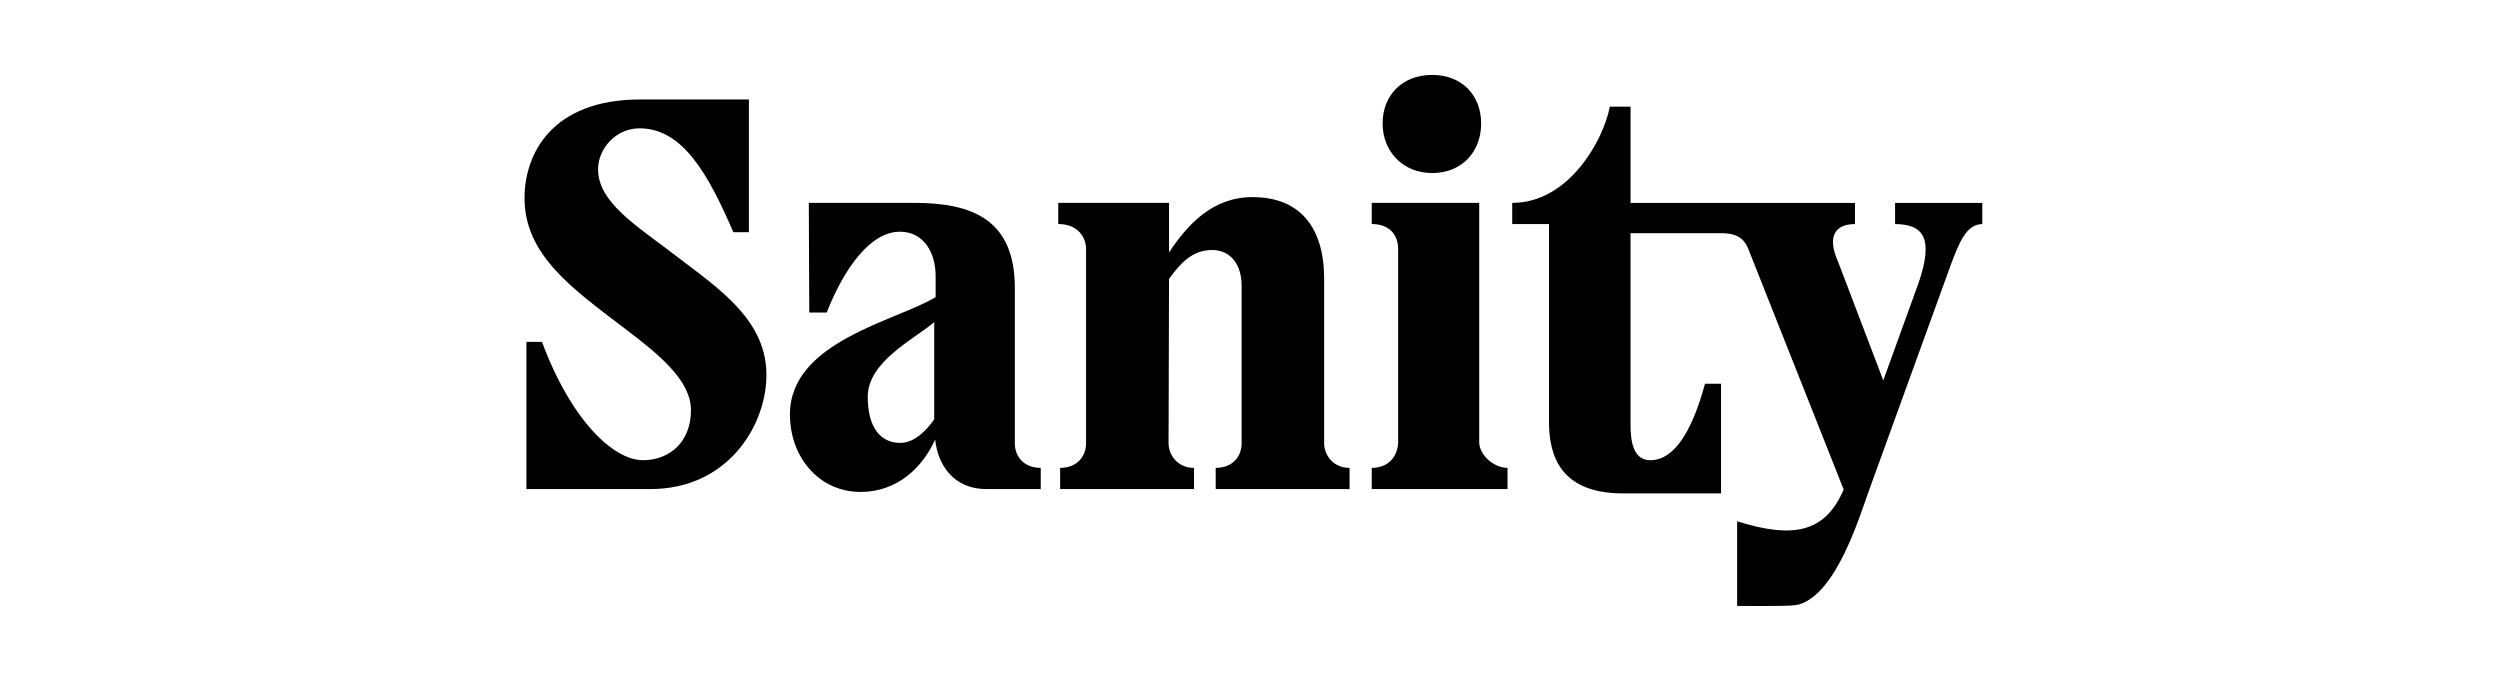 <svg width="367" height="100" viewBox="0 0 367 100" fill="none" xmlns="http://www.w3.org/2000/svg">
<g clip-path="url(#clip0_2278_3807)">
<path d="M99.216 37.548C93.541 33.17 87.795 29.781 87.795 24.84C87.795 21.873 90.355 18.839 93.885 18.839C100.251 18.839 103.988 25.618 107.658 34.091H109.941V14.601H94.021C80.878 14.601 77 22.722 77 29.074C77 37.408 83.989 42.348 91.602 48.137C96.933 52.161 101.432 55.905 101.432 60.212C101.432 64.873 98.317 67.556 94.373 67.556C90.152 67.556 83.922 61.906 79.564 50.187H77.277V71.795H95.479C106.692 71.795 112.297 62.755 112.504 55.482C112.782 47.009 105.376 42.281 99.216 37.548ZM148.978 65.085V42.276C148.978 32.392 142.956 29.78 134.235 29.78H118.732L118.802 45.877H121.362C124.062 39.026 127.936 34.015 132.09 34.015C135.69 34.015 137.351 37.192 137.351 40.51V43.616C131.539 47.145 115.963 50.112 115.963 60.847C115.963 67.06 120.184 72.215 126.345 72.215C131.675 72.215 135.412 68.686 137.28 64.519C137.628 67.981 139.77 71.792 144.823 71.792H152.781V68.686C150.221 68.686 148.974 66.92 148.974 65.086L148.978 65.085ZM137.143 47.293V61.556C136.037 63.178 134.236 65.017 132.16 65.017C129.252 65.017 127.384 62.756 127.384 58.238C127.384 53.083 134.236 49.765 137.144 47.294L137.143 47.293ZM252.518 34.23C254.109 34.23 255.77 34.442 256.603 36.419L270.653 71.863C267.952 78.147 263.317 79.136 255.011 76.525V88.953C259.232 88.953 263.11 89.025 264.08 88.742C269.547 87.119 272.87 76.174 274.39 71.939L286.295 39.107C287.608 35.507 288.718 32.895 291.001 32.895V29.788H278.197V32.895C282.558 32.895 283.801 35.223 281.656 41.508L276.465 55.842L269.821 38.401C268.296 35.012 269.129 32.895 272.31 32.895V29.788H239.366V15.662H236.321C235.423 20.463 230.368 29.785 221.993 29.785V32.891H227.391V61.911C227.391 66.784 228.981 72.43 238.256 72.43H252.651V56.332H250.298C249.259 60.077 246.905 67.561 242.27 67.561C239.71 67.561 239.362 64.666 239.362 62.338V34.23H252.518ZM217.15 65.085V29.781H201.372V32.887C204.072 32.887 205.249 34.581 205.249 36.559V65.085C205.113 66.991 203.865 68.685 201.372 68.685V71.791H221.305V68.685C219.367 68.685 217.291 66.919 217.154 65.085L217.15 65.085ZM171.543 65.085L171.613 40.937C173.274 38.676 175.005 36.703 177.909 36.703C180.814 36.703 182.271 39.031 182.271 41.926V65.085C182.271 66.919 181.025 68.685 178.464 68.685V71.791H198.12V68.685C195.63 68.685 194.384 66.707 194.384 65.085V40.937C194.384 33.381 190.854 28.936 183.862 28.936C178.05 28.936 174.38 32.891 171.613 37.054V29.781H155.35V32.887C158.257 32.887 159.434 34.864 159.434 36.559V65.085C159.434 66.919 158.187 68.685 155.627 68.685V71.791H175.283V68.685C172.793 68.685 171.547 66.707 171.547 65.085L171.543 65.085ZM210.233 25.403C214.661 25.403 217.432 22.224 217.432 18.129C217.432 14.034 214.664 11 210.232 11C205.8 11 202.966 14.034 202.966 18.129C202.966 22.224 205.94 25.402 210.232 25.402L210.233 25.403Z" fill="black"/>
</g>
<defs>
<clipPath id="clip0_2278_3807">
<rect width="214" height="77.957" fill="white" transform="translate(77 11)"/>
</clipPath>
</defs>
</svg>
